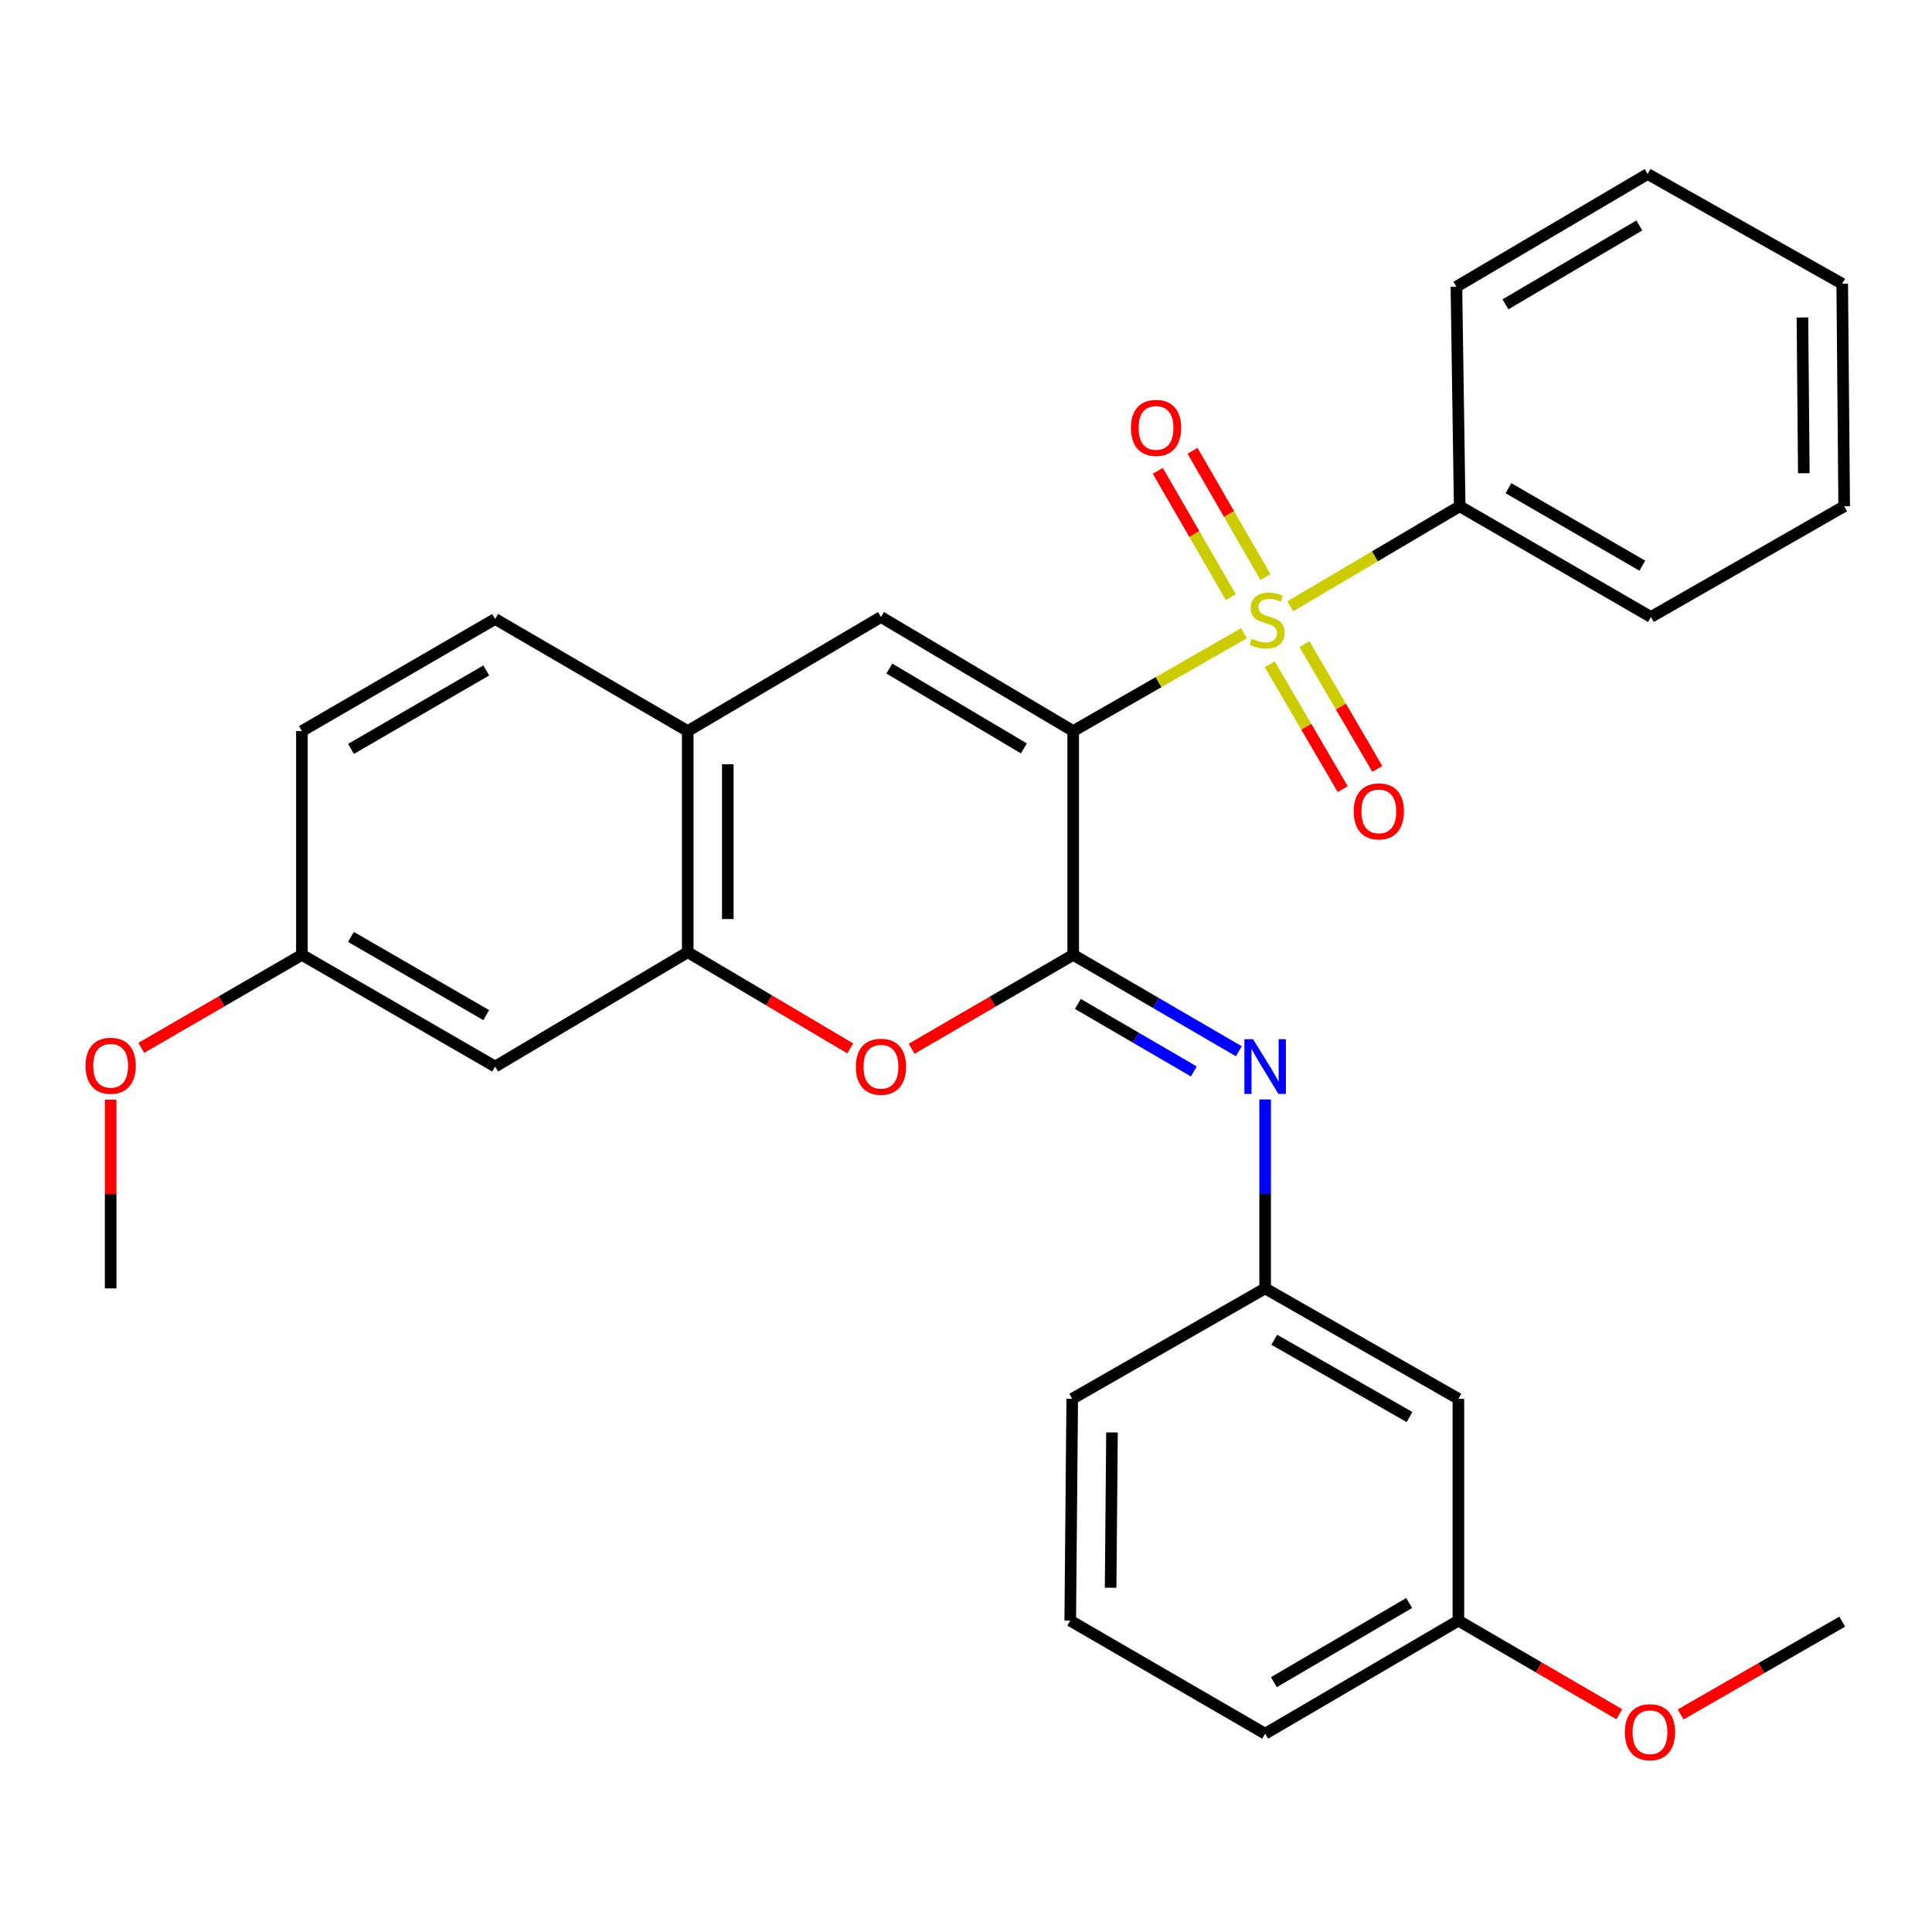 <?xml version='1.0' encoding='iso-8859-1'?>
<svg version='1.1' baseProfile='full'
              xmlns='http://www.w3.org/2000/svg'
                      xmlns:rdkit='http://www.rdkit.org/xml'
                      xmlns:xlink='http://www.w3.org/1999/xlink'
                  xml:space='preserve'
width='1000px' height='1000px' viewBox='0 0 1000 1000'>
<!-- END OF HEADER -->
<rect style='opacity:1.0;fill:#FFFFFF;stroke:none' width='1000' height='1000' x='0' y='0'> </rect>
<path class='bond-0' d='M 555.487,378.393 L 599.684,353.069' style='fill:none;fill-rule:evenodd;stroke:#000000;stroke-width:6px;stroke-linecap:butt;stroke-linejoin:miter;stroke-opacity:1' />
<path class='bond-0' d='M 599.684,353.069 L 643.882,327.745' style='fill:none;fill-rule:evenodd;stroke:#CCCC00;stroke-width:6px;stroke-linecap:butt;stroke-linejoin:miter;stroke-opacity:1' />
<path class='bond-1' d='M 555.487,378.393 L 555.487,494.226' style='fill:none;fill-rule:evenodd;stroke:#000000;stroke-width:6px;stroke-linecap:butt;stroke-linejoin:miter;stroke-opacity:1' />
<path class='bond-2' d='M 555.487,378.393 L 455.984,319.353' style='fill:none;fill-rule:evenodd;stroke:#000000;stroke-width:6px;stroke-linecap:butt;stroke-linejoin:miter;stroke-opacity:1' />
<path class='bond-2' d='M 529.976,387.377 L 460.324,346.049' style='fill:none;fill-rule:evenodd;stroke:#000000;stroke-width:6px;stroke-linecap:butt;stroke-linejoin:miter;stroke-opacity:1' />
<path class='bond-7' d='M 655.015,298.703 L 636.129,266.02' style='fill:none;fill-rule:evenodd;stroke:#CCCC00;stroke-width:6px;stroke-linecap:butt;stroke-linejoin:miter;stroke-opacity:1' />
<path class='bond-7' d='M 636.129,266.02 L 617.244,233.336' style='fill:none;fill-rule:evenodd;stroke:#FF0000;stroke-width:6px;stroke-linecap:butt;stroke-linejoin:miter;stroke-opacity:1' />
<path class='bond-7' d='M 637.054,309.082 L 618.168,276.398' style='fill:none;fill-rule:evenodd;stroke:#CCCC00;stroke-width:6px;stroke-linecap:butt;stroke-linejoin:miter;stroke-opacity:1' />
<path class='bond-7' d='M 618.168,276.398 L 599.282,243.715' style='fill:none;fill-rule:evenodd;stroke:#FF0000;stroke-width:6px;stroke-linecap:butt;stroke-linejoin:miter;stroke-opacity:1' />
<path class='bond-8' d='M 657.263,343.863 L 676.126,376.157' style='fill:none;fill-rule:evenodd;stroke:#CCCC00;stroke-width:6px;stroke-linecap:butt;stroke-linejoin:miter;stroke-opacity:1' />
<path class='bond-8' d='M 676.126,376.157 L 694.989,408.451' style='fill:none;fill-rule:evenodd;stroke:#FF0000;stroke-width:6px;stroke-linecap:butt;stroke-linejoin:miter;stroke-opacity:1' />
<path class='bond-8' d='M 675.175,333.401 L 694.038,365.695' style='fill:none;fill-rule:evenodd;stroke:#CCCC00;stroke-width:6px;stroke-linecap:butt;stroke-linejoin:miter;stroke-opacity:1' />
<path class='bond-8' d='M 694.038,365.695 L 712.901,397.989' style='fill:none;fill-rule:evenodd;stroke:#FF0000;stroke-width:6px;stroke-linecap:butt;stroke-linejoin:miter;stroke-opacity:1' />
<path class='bond-10' d='M 667.827,313.817 L 711.678,287.929' style='fill:none;fill-rule:evenodd;stroke:#CCCC00;stroke-width:6px;stroke-linecap:butt;stroke-linejoin:miter;stroke-opacity:1' />
<path class='bond-10' d='M 711.678,287.929 L 755.529,262.041' style='fill:none;fill-rule:evenodd;stroke:#000000;stroke-width:6px;stroke-linecap:butt;stroke-linejoin:miter;stroke-opacity:1' />
<path class='bond-3' d='M 555.487,494.226 L 513.674,518.527' style='fill:none;fill-rule:evenodd;stroke:#000000;stroke-width:6px;stroke-linecap:butt;stroke-linejoin:miter;stroke-opacity:1' />
<path class='bond-3' d='M 513.674,518.527 L 471.861,542.828' style='fill:none;fill-rule:evenodd;stroke:#FF0000;stroke-width:6px;stroke-linecap:butt;stroke-linejoin:miter;stroke-opacity:1' />
<path class='bond-4' d='M 555.487,494.226 L 598.356,519.178' style='fill:none;fill-rule:evenodd;stroke:#000000;stroke-width:6px;stroke-linecap:butt;stroke-linejoin:miter;stroke-opacity:1' />
<path class='bond-4' d='M 598.356,519.178 L 641.225,544.131' style='fill:none;fill-rule:evenodd;stroke:#0000FF;stroke-width:6px;stroke-linecap:butt;stroke-linejoin:miter;stroke-opacity:1' />
<path class='bond-4' d='M 557.912,519.64 L 587.921,537.107' style='fill:none;fill-rule:evenodd;stroke:#000000;stroke-width:6px;stroke-linecap:butt;stroke-linejoin:miter;stroke-opacity:1' />
<path class='bond-4' d='M 587.921,537.107 L 617.929,554.574' style='fill:none;fill-rule:evenodd;stroke:#0000FF;stroke-width:6px;stroke-linecap:butt;stroke-linejoin:miter;stroke-opacity:1' />
<path class='bond-6' d='M 455.984,319.353 L 355.963,378.393' style='fill:none;fill-rule:evenodd;stroke:#000000;stroke-width:6px;stroke-linecap:butt;stroke-linejoin:miter;stroke-opacity:1' />
<path class='bond-29' d='M 440.078,542.643 L 398.021,517.754' style='fill:none;fill-rule:evenodd;stroke:#FF0000;stroke-width:6px;stroke-linecap:butt;stroke-linejoin:miter;stroke-opacity:1' />
<path class='bond-29' d='M 398.021,517.754 L 355.963,492.866' style='fill:none;fill-rule:evenodd;stroke:#000000;stroke-width:6px;stroke-linecap:butt;stroke-linejoin:miter;stroke-opacity:1' />
<path class='bond-11' d='M 654.839,569.086 L 654.839,617.98' style='fill:none;fill-rule:evenodd;stroke:#0000FF;stroke-width:6px;stroke-linecap:butt;stroke-linejoin:miter;stroke-opacity:1' />
<path class='bond-11' d='M 654.839,617.98 L 654.839,666.874' style='fill:none;fill-rule:evenodd;stroke:#000000;stroke-width:6px;stroke-linecap:butt;stroke-linejoin:miter;stroke-opacity:1' />
<path class='bond-5' d='M 355.963,492.866 L 355.963,378.393' style='fill:none;fill-rule:evenodd;stroke:#000000;stroke-width:6px;stroke-linecap:butt;stroke-linejoin:miter;stroke-opacity:1' />
<path class='bond-5' d='M 376.707,475.695 L 376.707,395.564' style='fill:none;fill-rule:evenodd;stroke:#000000;stroke-width:6px;stroke-linecap:butt;stroke-linejoin:miter;stroke-opacity:1' />
<path class='bond-9' d='M 355.963,492.866 L 256.287,552.055' style='fill:none;fill-rule:evenodd;stroke:#000000;stroke-width:6px;stroke-linecap:butt;stroke-linejoin:miter;stroke-opacity:1' />
<path class='bond-13' d='M 355.963,378.393 L 256.287,320.378' style='fill:none;fill-rule:evenodd;stroke:#000000;stroke-width:6px;stroke-linecap:butt;stroke-linejoin:miter;stroke-opacity:1' />
<path class='bond-30' d='M 256.287,552.055 L 156.266,494.226' style='fill:none;fill-rule:evenodd;stroke:#000000;stroke-width:6px;stroke-linecap:butt;stroke-linejoin:miter;stroke-opacity:1' />
<path class='bond-30' d='M 251.667,525.422 L 181.653,484.942' style='fill:none;fill-rule:evenodd;stroke:#000000;stroke-width:6px;stroke-linecap:butt;stroke-linejoin:miter;stroke-opacity:1' />
<path class='bond-21' d='M 755.529,262.041 L 854.524,319.353' style='fill:none;fill-rule:evenodd;stroke:#000000;stroke-width:6px;stroke-linecap:butt;stroke-linejoin:miter;stroke-opacity:1' />
<path class='bond-21' d='M 780.771,252.685 L 850.068,292.803' style='fill:none;fill-rule:evenodd;stroke:#000000;stroke-width:6px;stroke-linecap:butt;stroke-linejoin:miter;stroke-opacity:1' />
<path class='bond-22' d='M 755.529,262.041 L 753.835,148.41' style='fill:none;fill-rule:evenodd;stroke:#000000;stroke-width:6px;stroke-linecap:butt;stroke-linejoin:miter;stroke-opacity:1' />
<path class='bond-12' d='M 654.839,666.874 L 754.86,724.024' style='fill:none;fill-rule:evenodd;stroke:#000000;stroke-width:6px;stroke-linecap:butt;stroke-linejoin:miter;stroke-opacity:1' />
<path class='bond-12' d='M 659.551,693.458 L 729.566,733.463' style='fill:none;fill-rule:evenodd;stroke:#000000;stroke-width:6px;stroke-linecap:butt;stroke-linejoin:miter;stroke-opacity:1' />
<path class='bond-20' d='M 654.839,666.874 L 554.979,724.024' style='fill:none;fill-rule:evenodd;stroke:#000000;stroke-width:6px;stroke-linecap:butt;stroke-linejoin:miter;stroke-opacity:1' />
<path class='bond-15' d='M 754.86,724.024 L 754.86,838.843' style='fill:none;fill-rule:evenodd;stroke:#000000;stroke-width:6px;stroke-linecap:butt;stroke-linejoin:miter;stroke-opacity:1' />
<path class='bond-16' d='M 256.287,320.378 L 156.266,378.393' style='fill:none;fill-rule:evenodd;stroke:#000000;stroke-width:6px;stroke-linecap:butt;stroke-linejoin:miter;stroke-opacity:1' />
<path class='bond-16' d='M 251.692,347.025 L 181.677,387.635' style='fill:none;fill-rule:evenodd;stroke:#000000;stroke-width:6px;stroke-linecap:butt;stroke-linejoin:miter;stroke-opacity:1' />
<path class='bond-14' d='M 156.266,494.226 L 156.266,378.393' style='fill:none;fill-rule:evenodd;stroke:#000000;stroke-width:6px;stroke-linecap:butt;stroke-linejoin:miter;stroke-opacity:1' />
<path class='bond-17' d='M 156.266,494.226 L 114.698,518.295' style='fill:none;fill-rule:evenodd;stroke:#000000;stroke-width:6px;stroke-linecap:butt;stroke-linejoin:miter;stroke-opacity:1' />
<path class='bond-17' d='M 114.698,518.295 L 73.131,542.365' style='fill:none;fill-rule:evenodd;stroke:#FF0000;stroke-width:6px;stroke-linecap:butt;stroke-linejoin:miter;stroke-opacity:1' />
<path class='bond-18' d='M 754.86,838.843 L 796.505,863.063' style='fill:none;fill-rule:evenodd;stroke:#000000;stroke-width:6px;stroke-linecap:butt;stroke-linejoin:miter;stroke-opacity:1' />
<path class='bond-18' d='M 796.505,863.063 L 838.15,887.283' style='fill:none;fill-rule:evenodd;stroke:#FF0000;stroke-width:6px;stroke-linecap:butt;stroke-linejoin:miter;stroke-opacity:1' />
<path class='bond-32' d='M 754.86,838.843 L 654.839,897.364' style='fill:none;fill-rule:evenodd;stroke:#000000;stroke-width:6px;stroke-linecap:butt;stroke-linejoin:miter;stroke-opacity:1' />
<path class='bond-32' d='M 729.381,829.716 L 659.367,870.681' style='fill:none;fill-rule:evenodd;stroke:#000000;stroke-width:6px;stroke-linecap:butt;stroke-linejoin:miter;stroke-opacity:1' />
<path class='bond-24' d='M 57.271,569.192 L 57.271,618.033' style='fill:none;fill-rule:evenodd;stroke:#FF0000;stroke-width:6px;stroke-linecap:butt;stroke-linejoin:miter;stroke-opacity:1' />
<path class='bond-24' d='M 57.271,618.033 L 57.271,666.874' style='fill:none;fill-rule:evenodd;stroke:#000000;stroke-width:6px;stroke-linecap:butt;stroke-linejoin:miter;stroke-opacity:1' />
<path class='bond-25' d='M 869.886,887.398 L 911.709,863.38' style='fill:none;fill-rule:evenodd;stroke:#FF0000;stroke-width:6px;stroke-linecap:butt;stroke-linejoin:miter;stroke-opacity:1' />
<path class='bond-25' d='M 911.709,863.38 L 953.531,839.361' style='fill:none;fill-rule:evenodd;stroke:#000000;stroke-width:6px;stroke-linecap:butt;stroke-linejoin:miter;stroke-opacity:1' />
<path class='bond-19' d='M 553.954,838.843 L 554.979,724.024' style='fill:none;fill-rule:evenodd;stroke:#000000;stroke-width:6px;stroke-linecap:butt;stroke-linejoin:miter;stroke-opacity:1' />
<path class='bond-19' d='M 574.851,821.805 L 575.569,741.432' style='fill:none;fill-rule:evenodd;stroke:#000000;stroke-width:6px;stroke-linecap:butt;stroke-linejoin:miter;stroke-opacity:1' />
<path class='bond-23' d='M 553.954,838.843 L 654.839,897.364' style='fill:none;fill-rule:evenodd;stroke:#000000;stroke-width:6px;stroke-linecap:butt;stroke-linejoin:miter;stroke-opacity:1' />
<path class='bond-26' d='M 854.524,319.353 L 954.545,262.041' style='fill:none;fill-rule:evenodd;stroke:#000000;stroke-width:6px;stroke-linecap:butt;stroke-linejoin:miter;stroke-opacity:1' />
<path class='bond-27' d='M 753.835,148.41 L 852.83,90.073' style='fill:none;fill-rule:evenodd;stroke:#000000;stroke-width:6px;stroke-linecap:butt;stroke-linejoin:miter;stroke-opacity:1' />
<path class='bond-27' d='M 779.216,157.531 L 848.513,116.695' style='fill:none;fill-rule:evenodd;stroke:#000000;stroke-width:6px;stroke-linecap:butt;stroke-linejoin:miter;stroke-opacity:1' />
<path class='bond-31' d='M 954.545,262.041 L 953.531,146.877' style='fill:none;fill-rule:evenodd;stroke:#000000;stroke-width:6px;stroke-linecap:butt;stroke-linejoin:miter;stroke-opacity:1' />
<path class='bond-31' d='M 933.65,244.949 L 932.94,164.334' style='fill:none;fill-rule:evenodd;stroke:#000000;stroke-width:6px;stroke-linecap:butt;stroke-linejoin:miter;stroke-opacity:1' />
<path class='bond-28' d='M 852.83,90.073 L 953.531,146.877' style='fill:none;fill-rule:evenodd;stroke:#000000;stroke-width:6px;stroke-linecap:butt;stroke-linejoin:miter;stroke-opacity:1' />
<path  class='atom-1' d='M 647.853 330.605
Q 648.173 330.725, 649.493 331.285
Q 650.813 331.845, 652.253 332.205
Q 653.733 332.525, 655.173 332.525
Q 657.853 332.525, 659.413 331.245
Q 660.973 329.925, 660.973 327.645
Q 660.973 326.085, 660.173 325.125
Q 659.413 324.165, 658.213 323.645
Q 657.013 323.125, 655.013 322.525
Q 652.493 321.765, 650.973 321.045
Q 649.493 320.325, 648.413 318.805
Q 647.373 317.285, 647.373 314.725
Q 647.373 311.165, 649.773 308.965
Q 652.213 306.765, 657.013 306.765
Q 660.293 306.765, 664.013 308.325
L 663.093 311.405
Q 659.693 310.005, 657.133 310.005
Q 654.373 310.005, 652.853 311.165
Q 651.333 312.285, 651.373 314.245
Q 651.373 315.765, 652.133 316.685
Q 652.933 317.605, 654.053 318.125
Q 655.213 318.645, 657.133 319.245
Q 659.693 320.045, 661.213 320.845
Q 662.733 321.645, 663.813 323.285
Q 664.933 324.885, 664.933 327.645
Q 664.933 331.565, 662.293 333.685
Q 659.693 335.765, 655.333 335.765
Q 652.813 335.765, 650.893 335.205
Q 649.013 334.685, 646.773 333.765
L 647.853 330.605
' fill='#CCCC00'/>
<path  class='atom-4' d='M 442.984 552.135
Q 442.984 545.335, 446.344 541.535
Q 449.704 537.735, 455.984 537.735
Q 462.264 537.735, 465.624 541.535
Q 468.984 545.335, 468.984 552.135
Q 468.984 559.015, 465.584 562.935
Q 462.184 566.815, 455.984 566.815
Q 449.744 566.815, 446.344 562.935
Q 442.984 559.055, 442.984 552.135
M 455.984 563.615
Q 460.304 563.615, 462.624 560.735
Q 464.984 557.815, 464.984 552.135
Q 464.984 546.575, 462.624 543.775
Q 460.304 540.935, 455.984 540.935
Q 451.664 540.935, 449.304 543.735
Q 446.984 546.535, 446.984 552.135
Q 446.984 557.855, 449.304 560.735
Q 451.664 563.615, 455.984 563.615
' fill='#FF0000'/>
<path  class='atom-5' d='M 648.579 537.895
L 657.859 552.895
Q 658.779 554.375, 660.259 557.055
Q 661.739 559.735, 661.819 559.895
L 661.819 537.895
L 665.579 537.895
L 665.579 566.215
L 661.699 566.215
L 651.739 549.815
Q 650.579 547.895, 649.339 545.695
Q 648.139 543.495, 647.779 542.815
L 647.779 566.215
L 644.099 566.215
L 644.099 537.895
L 648.579 537.895
' fill='#0000FF'/>
<path  class='atom-8' d='M 585.358 221.463
Q 585.358 214.663, 588.718 210.863
Q 592.078 207.063, 598.358 207.063
Q 604.638 207.063, 607.998 210.863
Q 611.358 214.663, 611.358 221.463
Q 611.358 228.343, 607.958 232.263
Q 604.558 236.143, 598.358 236.143
Q 592.118 236.143, 588.718 232.263
Q 585.358 228.383, 585.358 221.463
M 598.358 232.943
Q 602.678 232.943, 604.998 230.063
Q 607.358 227.143, 607.358 221.463
Q 607.358 215.903, 604.998 213.103
Q 602.678 210.263, 598.358 210.263
Q 594.038 210.263, 591.678 213.063
Q 589.358 215.863, 589.358 221.463
Q 589.358 227.183, 591.678 230.063
Q 594.038 232.943, 598.358 232.943
' fill='#FF0000'/>
<path  class='atom-9' d='M 700.683 419.972
Q 700.683 413.172, 704.043 409.372
Q 707.403 405.572, 713.683 405.572
Q 719.963 405.572, 723.323 409.372
Q 726.683 413.172, 726.683 419.972
Q 726.683 426.852, 723.283 430.772
Q 719.883 434.652, 713.683 434.652
Q 707.443 434.652, 704.043 430.772
Q 700.683 426.892, 700.683 419.972
M 713.683 431.452
Q 718.003 431.452, 720.323 428.572
Q 722.683 425.652, 722.683 419.972
Q 722.683 414.412, 720.323 411.612
Q 718.003 408.772, 713.683 408.772
Q 709.363 408.772, 707.003 411.572
Q 704.683 414.372, 704.683 419.972
Q 704.683 425.692, 707.003 428.572
Q 709.363 431.452, 713.683 431.452
' fill='#FF0000'/>
<path  class='atom-18' d='M 44.271 551.628
Q 44.271 544.828, 47.631 541.028
Q 50.991 537.228, 57.271 537.228
Q 63.551 537.228, 66.911 541.028
Q 70.271 544.828, 70.271 551.628
Q 70.271 558.508, 66.871 562.428
Q 63.471 566.308, 57.271 566.308
Q 51.031 566.308, 47.631 562.428
Q 44.271 558.548, 44.271 551.628
M 57.271 563.108
Q 61.591 563.108, 63.911 560.228
Q 66.271 557.308, 66.271 551.628
Q 66.271 546.068, 63.911 543.268
Q 61.591 540.428, 57.271 540.428
Q 52.951 540.428, 50.591 543.228
Q 48.271 546.028, 48.271 551.628
Q 48.271 557.348, 50.591 560.228
Q 52.951 563.108, 57.271 563.108
' fill='#FF0000'/>
<path  class='atom-19' d='M 841.017 896.591
Q 841.017 889.791, 844.377 885.991
Q 847.737 882.191, 854.017 882.191
Q 860.297 882.191, 863.657 885.991
Q 867.017 889.791, 867.017 896.591
Q 867.017 903.471, 863.617 907.391
Q 860.217 911.271, 854.017 911.271
Q 847.777 911.271, 844.377 907.391
Q 841.017 903.511, 841.017 896.591
M 854.017 908.071
Q 858.337 908.071, 860.657 905.191
Q 863.017 902.271, 863.017 896.591
Q 863.017 891.031, 860.657 888.231
Q 858.337 885.391, 854.017 885.391
Q 849.697 885.391, 847.337 888.191
Q 845.017 890.991, 845.017 896.591
Q 845.017 902.311, 847.337 905.191
Q 849.697 908.071, 854.017 908.071
' fill='#FF0000'/>
</svg>
